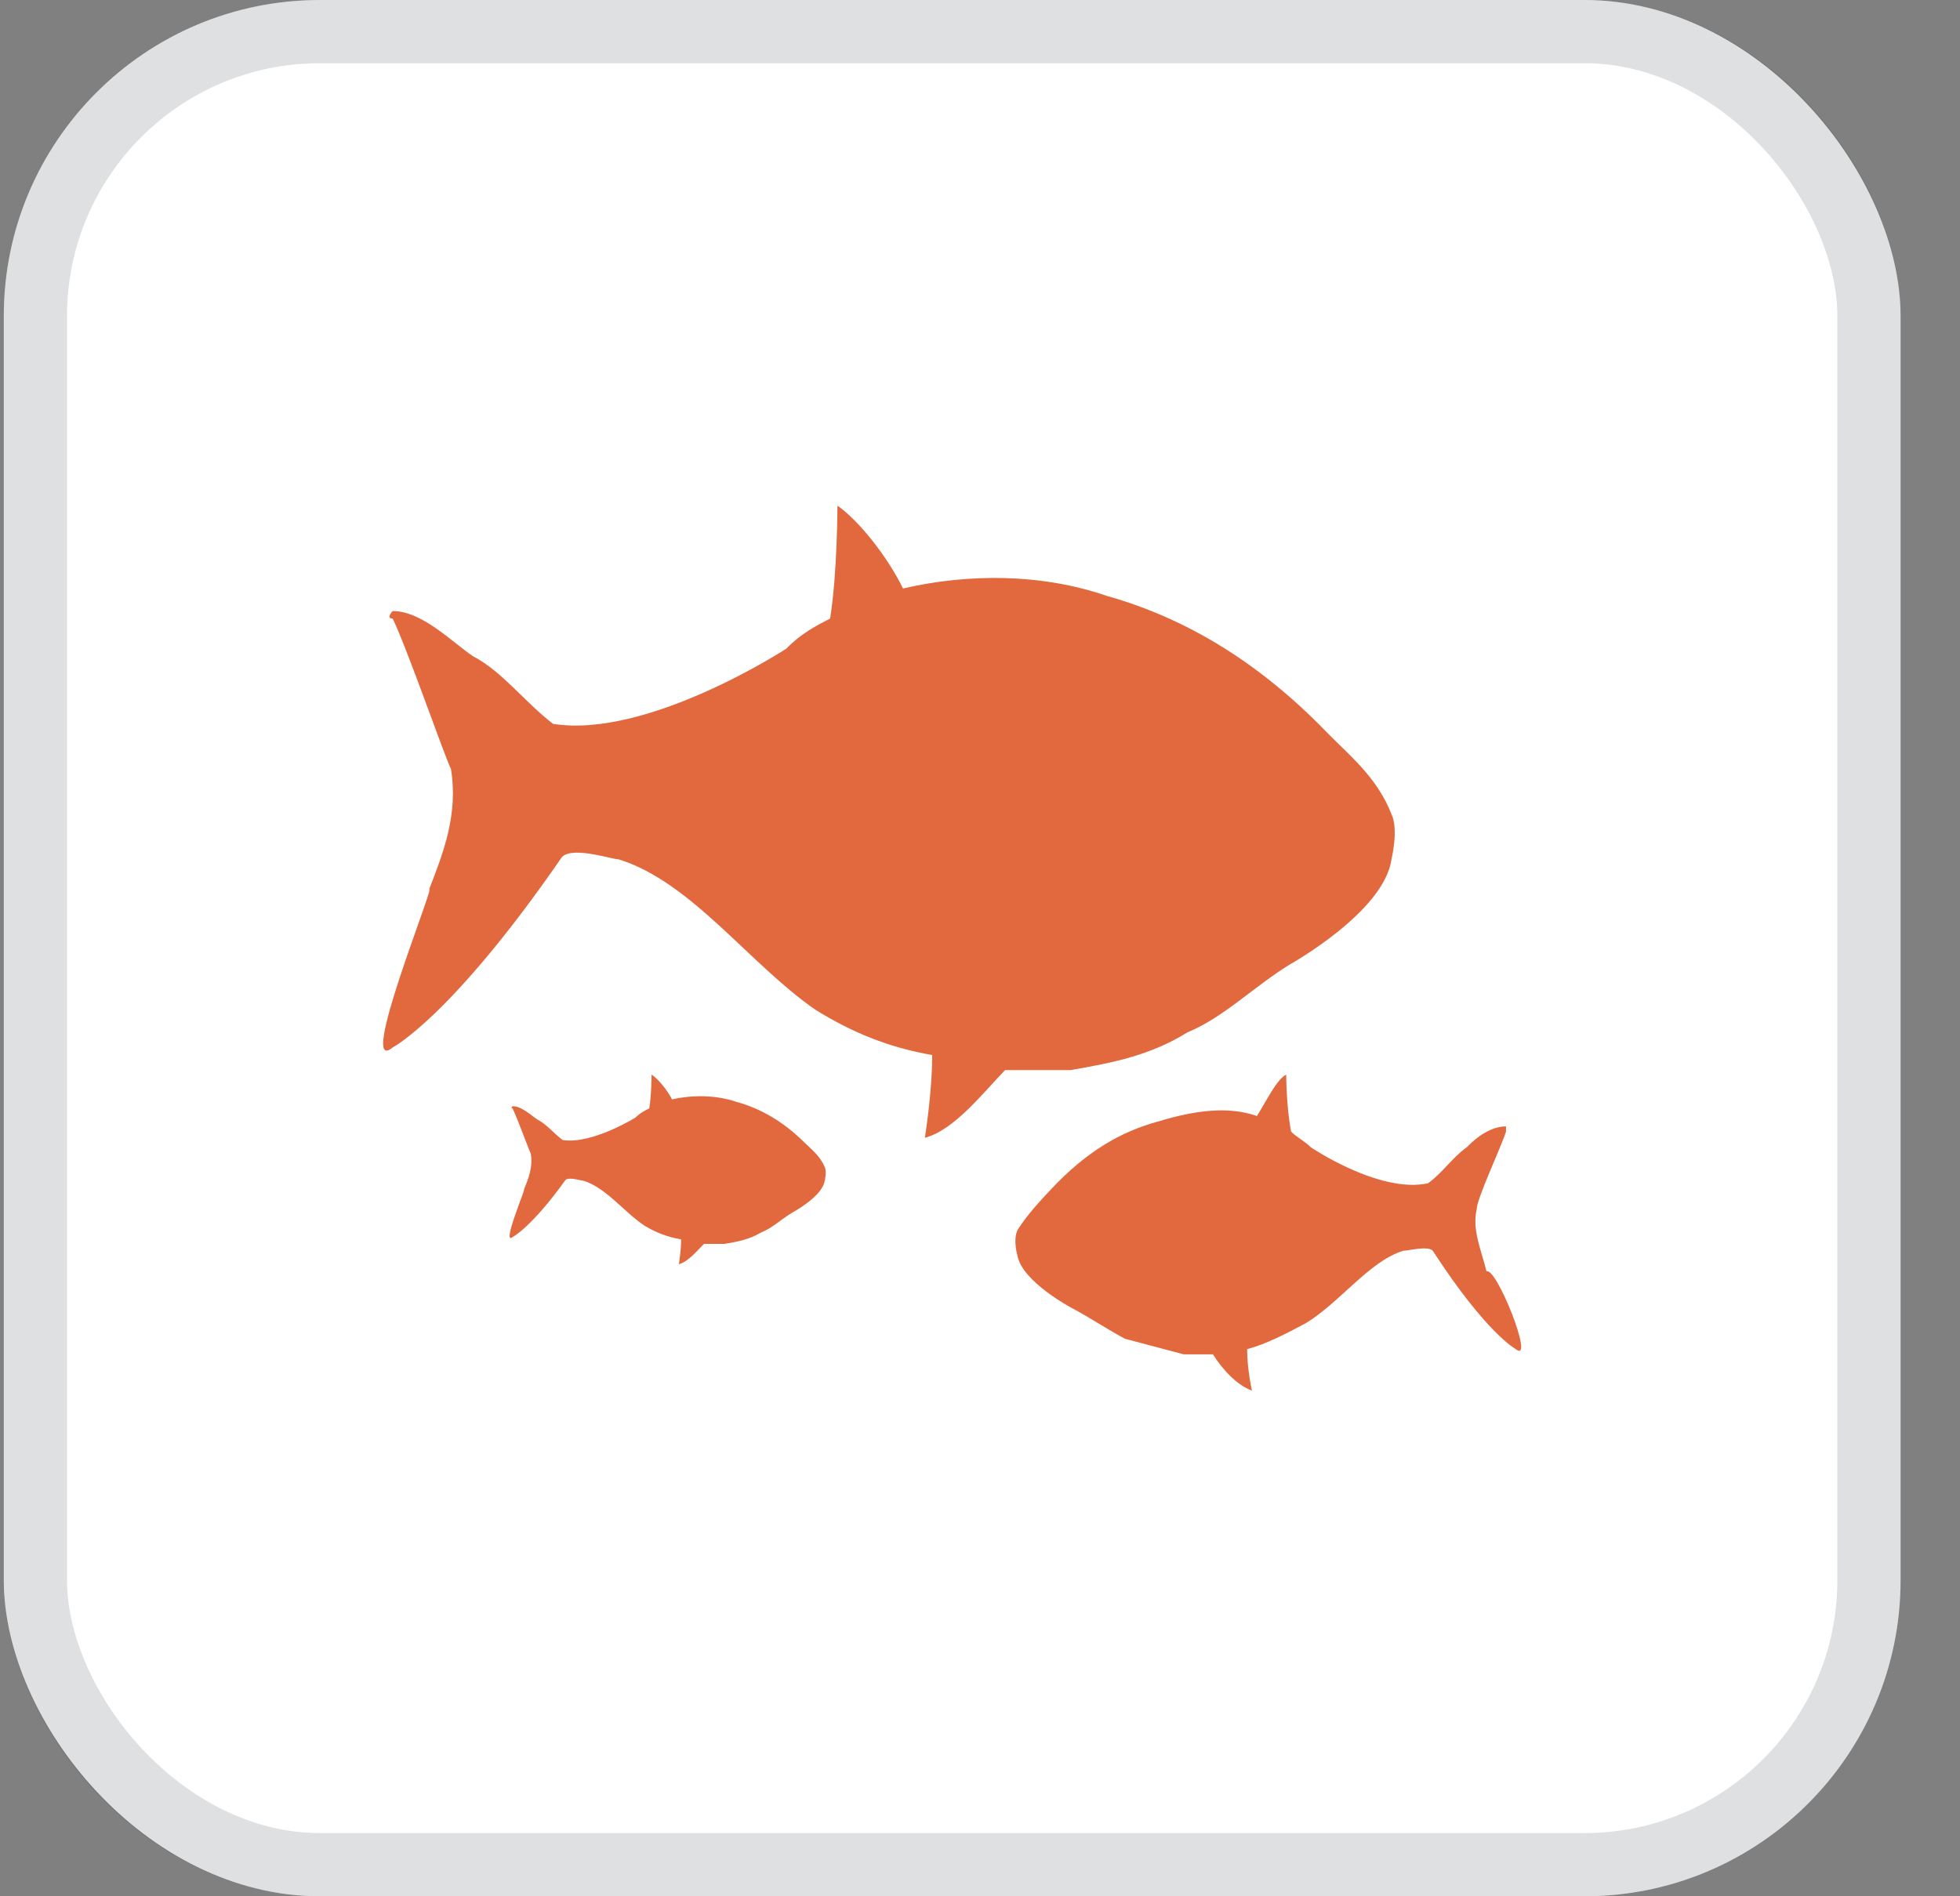 <?xml version="1.0" encoding="UTF-8"?> <svg xmlns="http://www.w3.org/2000/svg" width="31" height="30" viewBox="0 0 31 30" fill="none"><rect x="0" y="0" width="31" height="30" fill="#808080" stroke="none"/> <rect x="0.06" width="30" height="30" rx="5" fill="white"></rect> <path d="M6.211 16.571C6.211 16.571 7.133 16.095 8.863 13.595C8.978 13.357 9.67 13.595 9.785 13.595C10.938 13.952 11.861 15.262 12.899 15.976C13.475 16.333 14.052 16.571 14.744 16.691C14.744 17.286 14.628 18 14.628 18C15.09 17.881 15.551 17.286 15.897 16.929H16.935C17.627 16.809 18.203 16.691 18.78 16.333C19.356 16.095 19.817 15.619 20.394 15.262C20.394 15.262 21.893 14.429 22.008 13.595C22.008 13.595 22.124 13.119 22.008 12.881C21.778 12.286 21.316 11.929 20.971 11.571C19.933 10.5 18.78 9.786 17.511 9.429C16.473 9.071 15.32 9.071 14.282 9.31C14.052 8.833 13.591 8.238 13.245 8C13.245 8 13.245 9.071 13.129 9.786C12.899 9.905 12.668 10.024 12.437 10.262C12.437 10.262 10.246 11.691 8.747 11.452C8.286 11.095 7.94 10.619 7.479 10.381C7.133 10.143 6.672 9.667 6.211 9.667C6.211 9.667 6.095 9.786 6.211 9.786C6.441 10.262 7.018 11.929 7.133 12.167C7.248 12.881 7.018 13.476 6.787 14.071C6.902 13.952 5.634 17.048 6.211 16.571Z" fill="#E2683D"></path> <path d="M8.107 19.571C8.107 19.571 8.395 19.429 8.936 18.679C8.972 18.607 9.188 18.679 9.224 18.679C9.584 18.786 9.872 19.179 10.197 19.393C10.377 19.5 10.557 19.571 10.773 19.607C10.773 19.786 10.737 20 10.737 20C10.882 19.964 11.026 19.786 11.134 19.679H11.458C11.674 19.643 11.854 19.607 12.035 19.5C12.215 19.429 12.359 19.286 12.539 19.179C12.539 19.179 13.008 18.929 13.044 18.679C13.044 18.679 13.08 18.536 13.044 18.464C12.972 18.286 12.827 18.179 12.719 18.071C12.395 17.75 12.035 17.536 11.638 17.429C11.314 17.321 10.954 17.321 10.629 17.393C10.557 17.25 10.413 17.071 10.305 17C10.305 17 10.305 17.321 10.269 17.536C10.197 17.571 10.125 17.607 10.053 17.679C10.053 17.679 9.368 18.107 8.9 18.036C8.755 17.929 8.647 17.786 8.503 17.714C8.395 17.643 8.251 17.5 8.107 17.5C8.107 17.5 8.071 17.536 8.107 17.536C8.179 17.679 8.359 18.179 8.395 18.25C8.431 18.464 8.359 18.643 8.287 18.821C8.323 18.786 7.927 19.714 8.107 19.571Z" fill="#E2683D"></path> <path d="M23.974 21.344C23.974 21.344 23.511 21.098 22.661 19.787C22.584 19.705 22.275 19.787 22.197 19.787C21.657 19.951 21.193 20.607 20.652 20.934C20.343 21.098 20.034 21.262 19.725 21.344C19.725 21.672 19.802 22 19.802 22C19.57 21.918 19.339 21.672 19.184 21.426H18.721L17.794 21.18C17.485 21.016 17.253 20.852 16.944 20.689C16.944 20.689 16.171 20.279 16.094 19.869C16.094 19.869 16.017 19.623 16.094 19.459C16.248 19.213 16.48 18.967 16.635 18.803C17.175 18.23 17.716 17.902 18.334 17.738C18.875 17.574 19.416 17.492 19.88 17.656C20.034 17.41 20.189 17.082 20.343 17C20.343 17 20.343 17.492 20.42 17.902C20.498 17.984 20.652 18.066 20.729 18.148C20.729 18.148 21.811 18.885 22.584 18.721C22.815 18.557 22.97 18.311 23.202 18.148C23.356 17.984 23.588 17.82 23.82 17.82V17.902C23.742 18.148 23.356 18.967 23.356 19.131C23.279 19.459 23.433 19.787 23.511 20.115C23.665 20.033 24.283 21.59 23.974 21.344Z" fill="#E2683D"></path> <rect x="0.56" y="0.5" width="29" height="29" rx="4.5" stroke="#263238" stroke-opacity="0.15"></rect> </svg> 